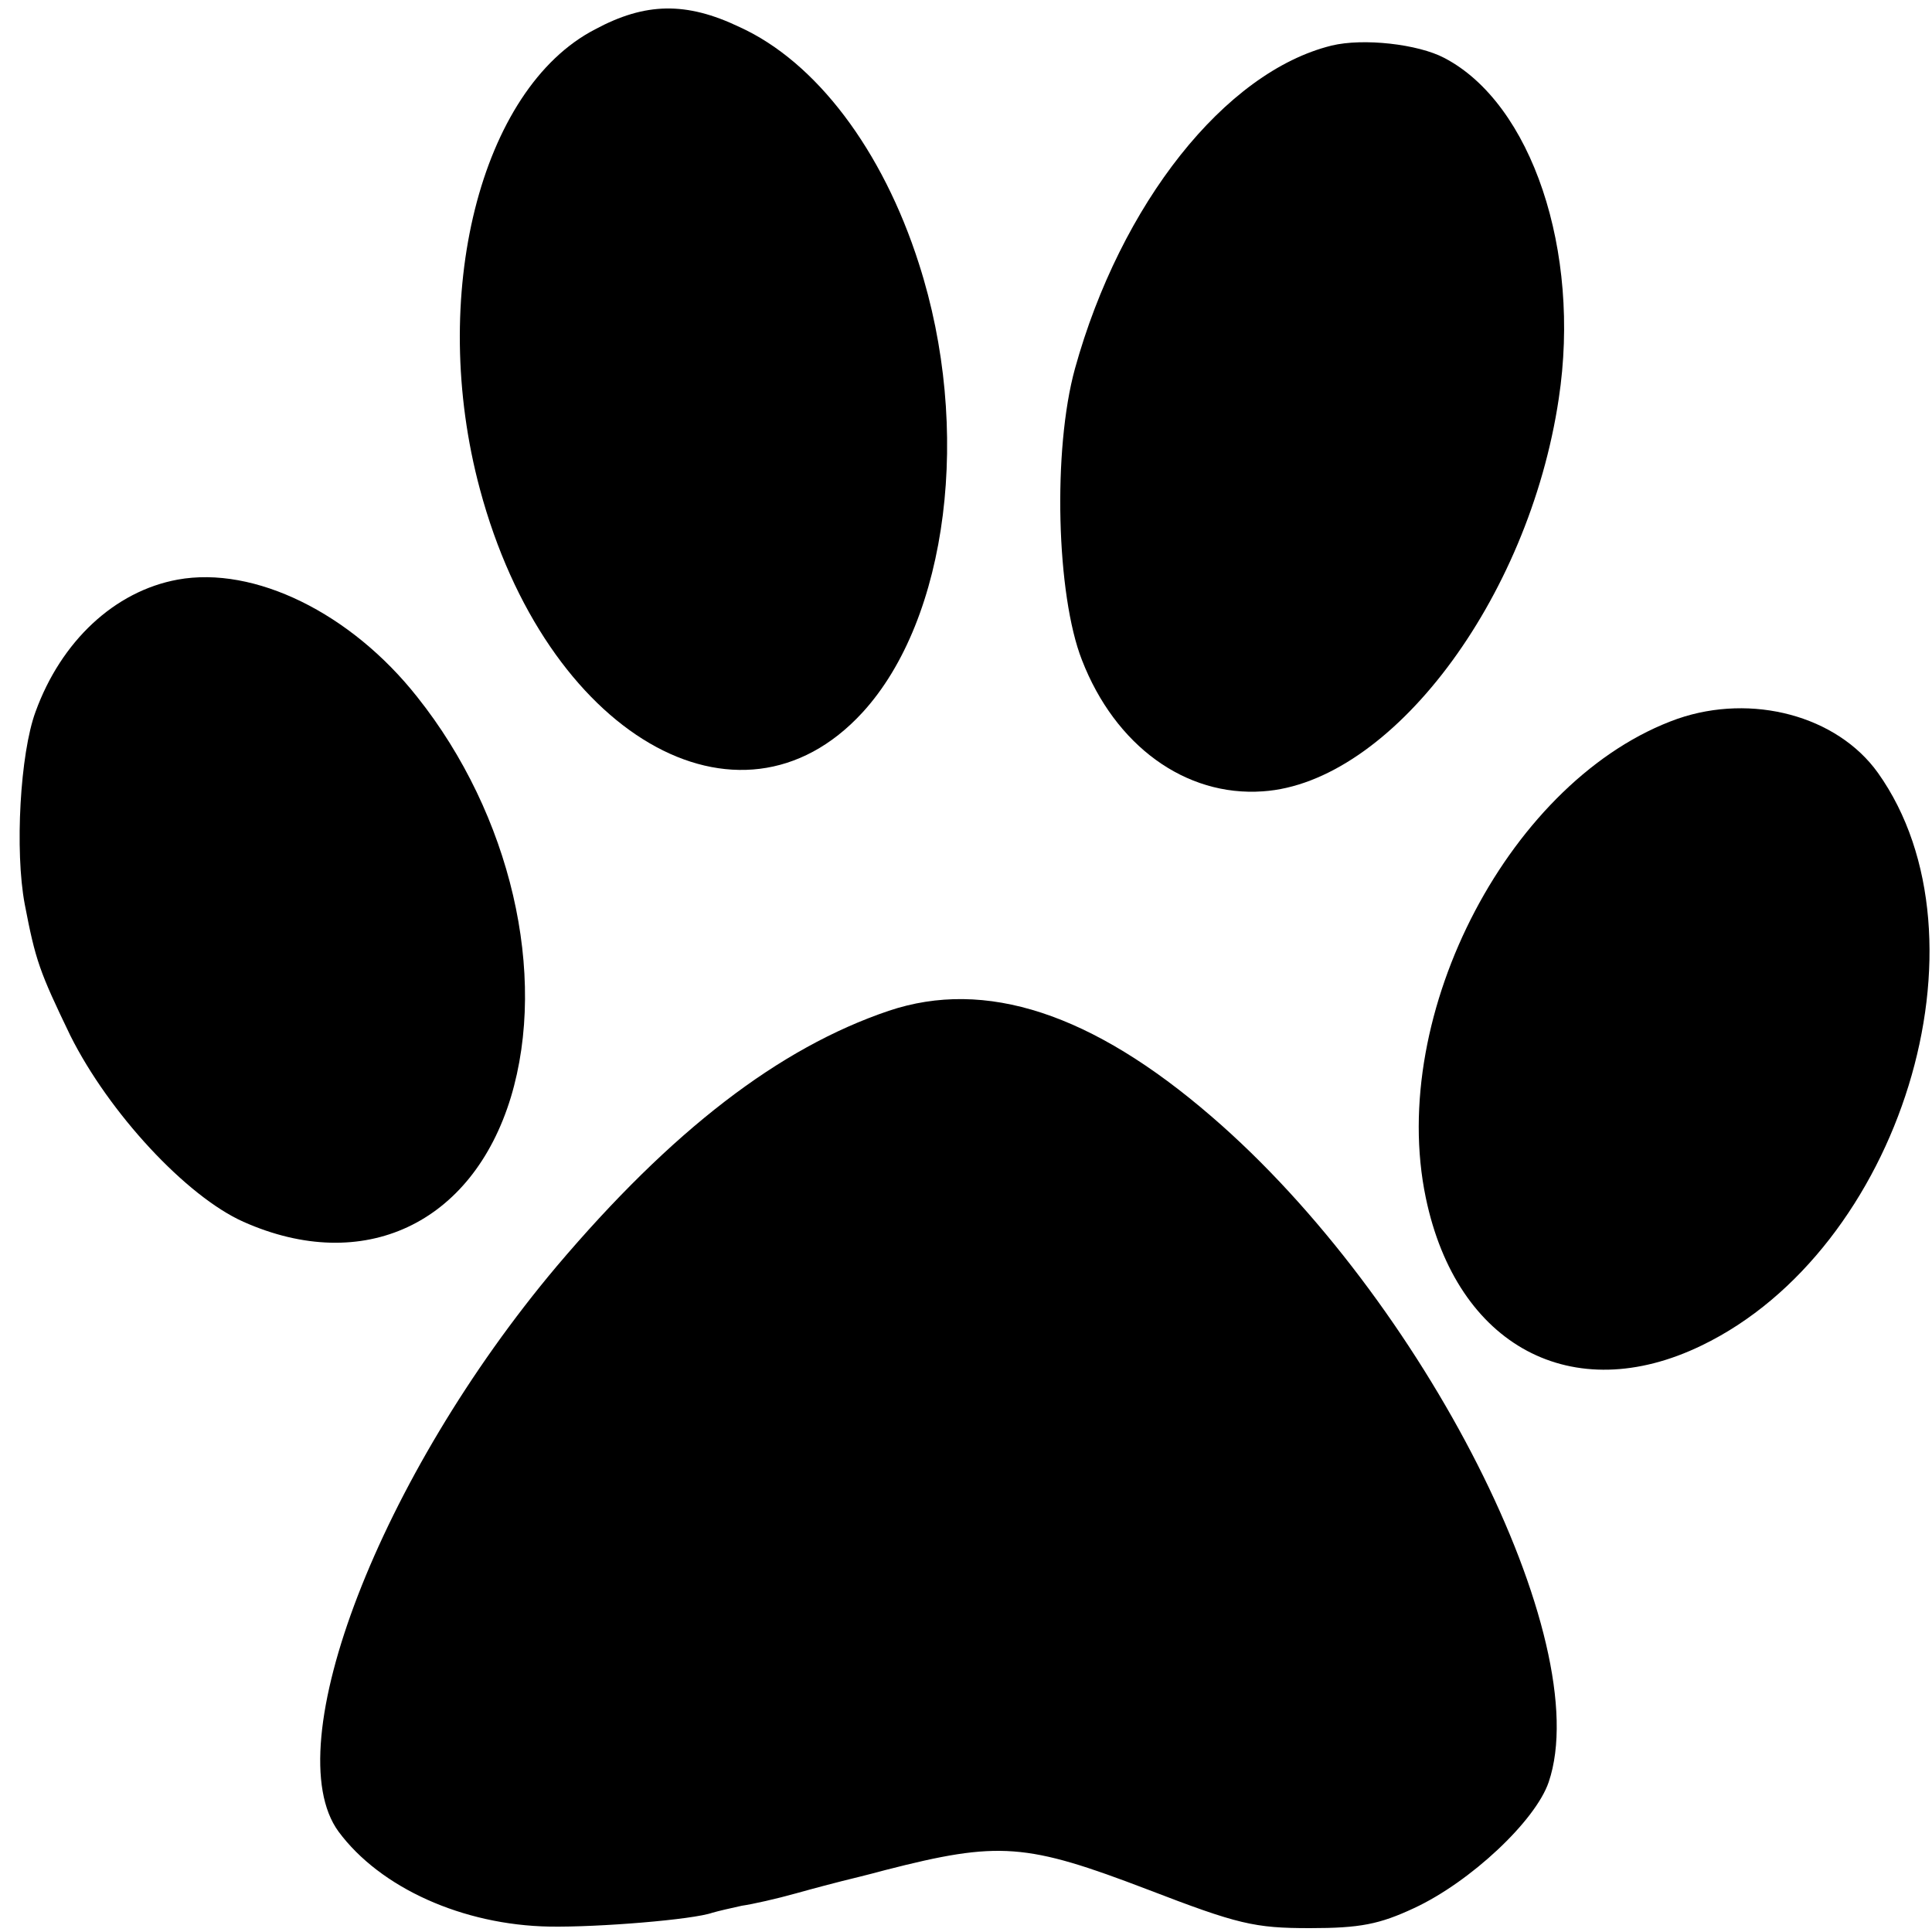 <?xml version="1.0" standalone="no"?>
<!DOCTYPE svg PUBLIC "-//W3C//DTD SVG 20010904//EN"
 "http://www.w3.org/TR/2001/REC-SVG-20010904/DTD/svg10.dtd">
<svg version="1.0" xmlns="http://www.w3.org/2000/svg"
 width="250pt" height="250pt" viewBox="0 0 250 250"
 preserveAspectRatio="xMidYMid meet">
<g transform="translate(0,250) scale(0.1,-0.1)"
fill="#000000" stroke="none">
<path d="M770 2462 c-149 -77 -216 -346 -149 -595 85 -317 335 -463 495 -289
111 121 142 367 73 581 -47 147 -133 261 -232 306 -69 33 -122 32 -187 -3z"/>
<path d="M1723 2441 c-138 -34 -273 -205 -332 -418 -29 -105 -24 -293 9 -377
43 -111 134 -177 234 -170 165 11 344 247 383 508 29 191 -35 382 -148 441
-34 18 -105 26 -146 16z"/>
<path d="M230 1750 c-82 -15 -151 -80 -184 -171 -20 -54 -27 -180 -14 -249 14
-73 19 -87 59 -170 50 -100 150 -208 224 -241 155 -69 296 -3 346 161 48 159
0 366 -121 518 -86 109 -211 170 -310 152z"/>
<path d="M2171 1570 c-215 -76 -376 -381 -326 -620 40 -192 190 -272 357 -191
257 124 381 526 228 741 -53 74 -163 103 -259 70z"/>
<path d="M1150 1192 c-142 -48 -281 -155 -430 -331 -228 -271 -363 -620 -282
-731 54 -73 161 -121 273 -123 64 -1 186 9 211 18 7 2 24 6 38 9 14 2 45 9 70
16 25 7 52 14 60 16 8 2 33 8 55 14 148 38 183 35 340 -25 117 -45 138 -50
210 -50 65 0 90 5 135 26 73 34 157 113 174 163 62 183 -162 625 -436 861
-155 134 -293 179 -418 137z"/>
</g>
</svg>
